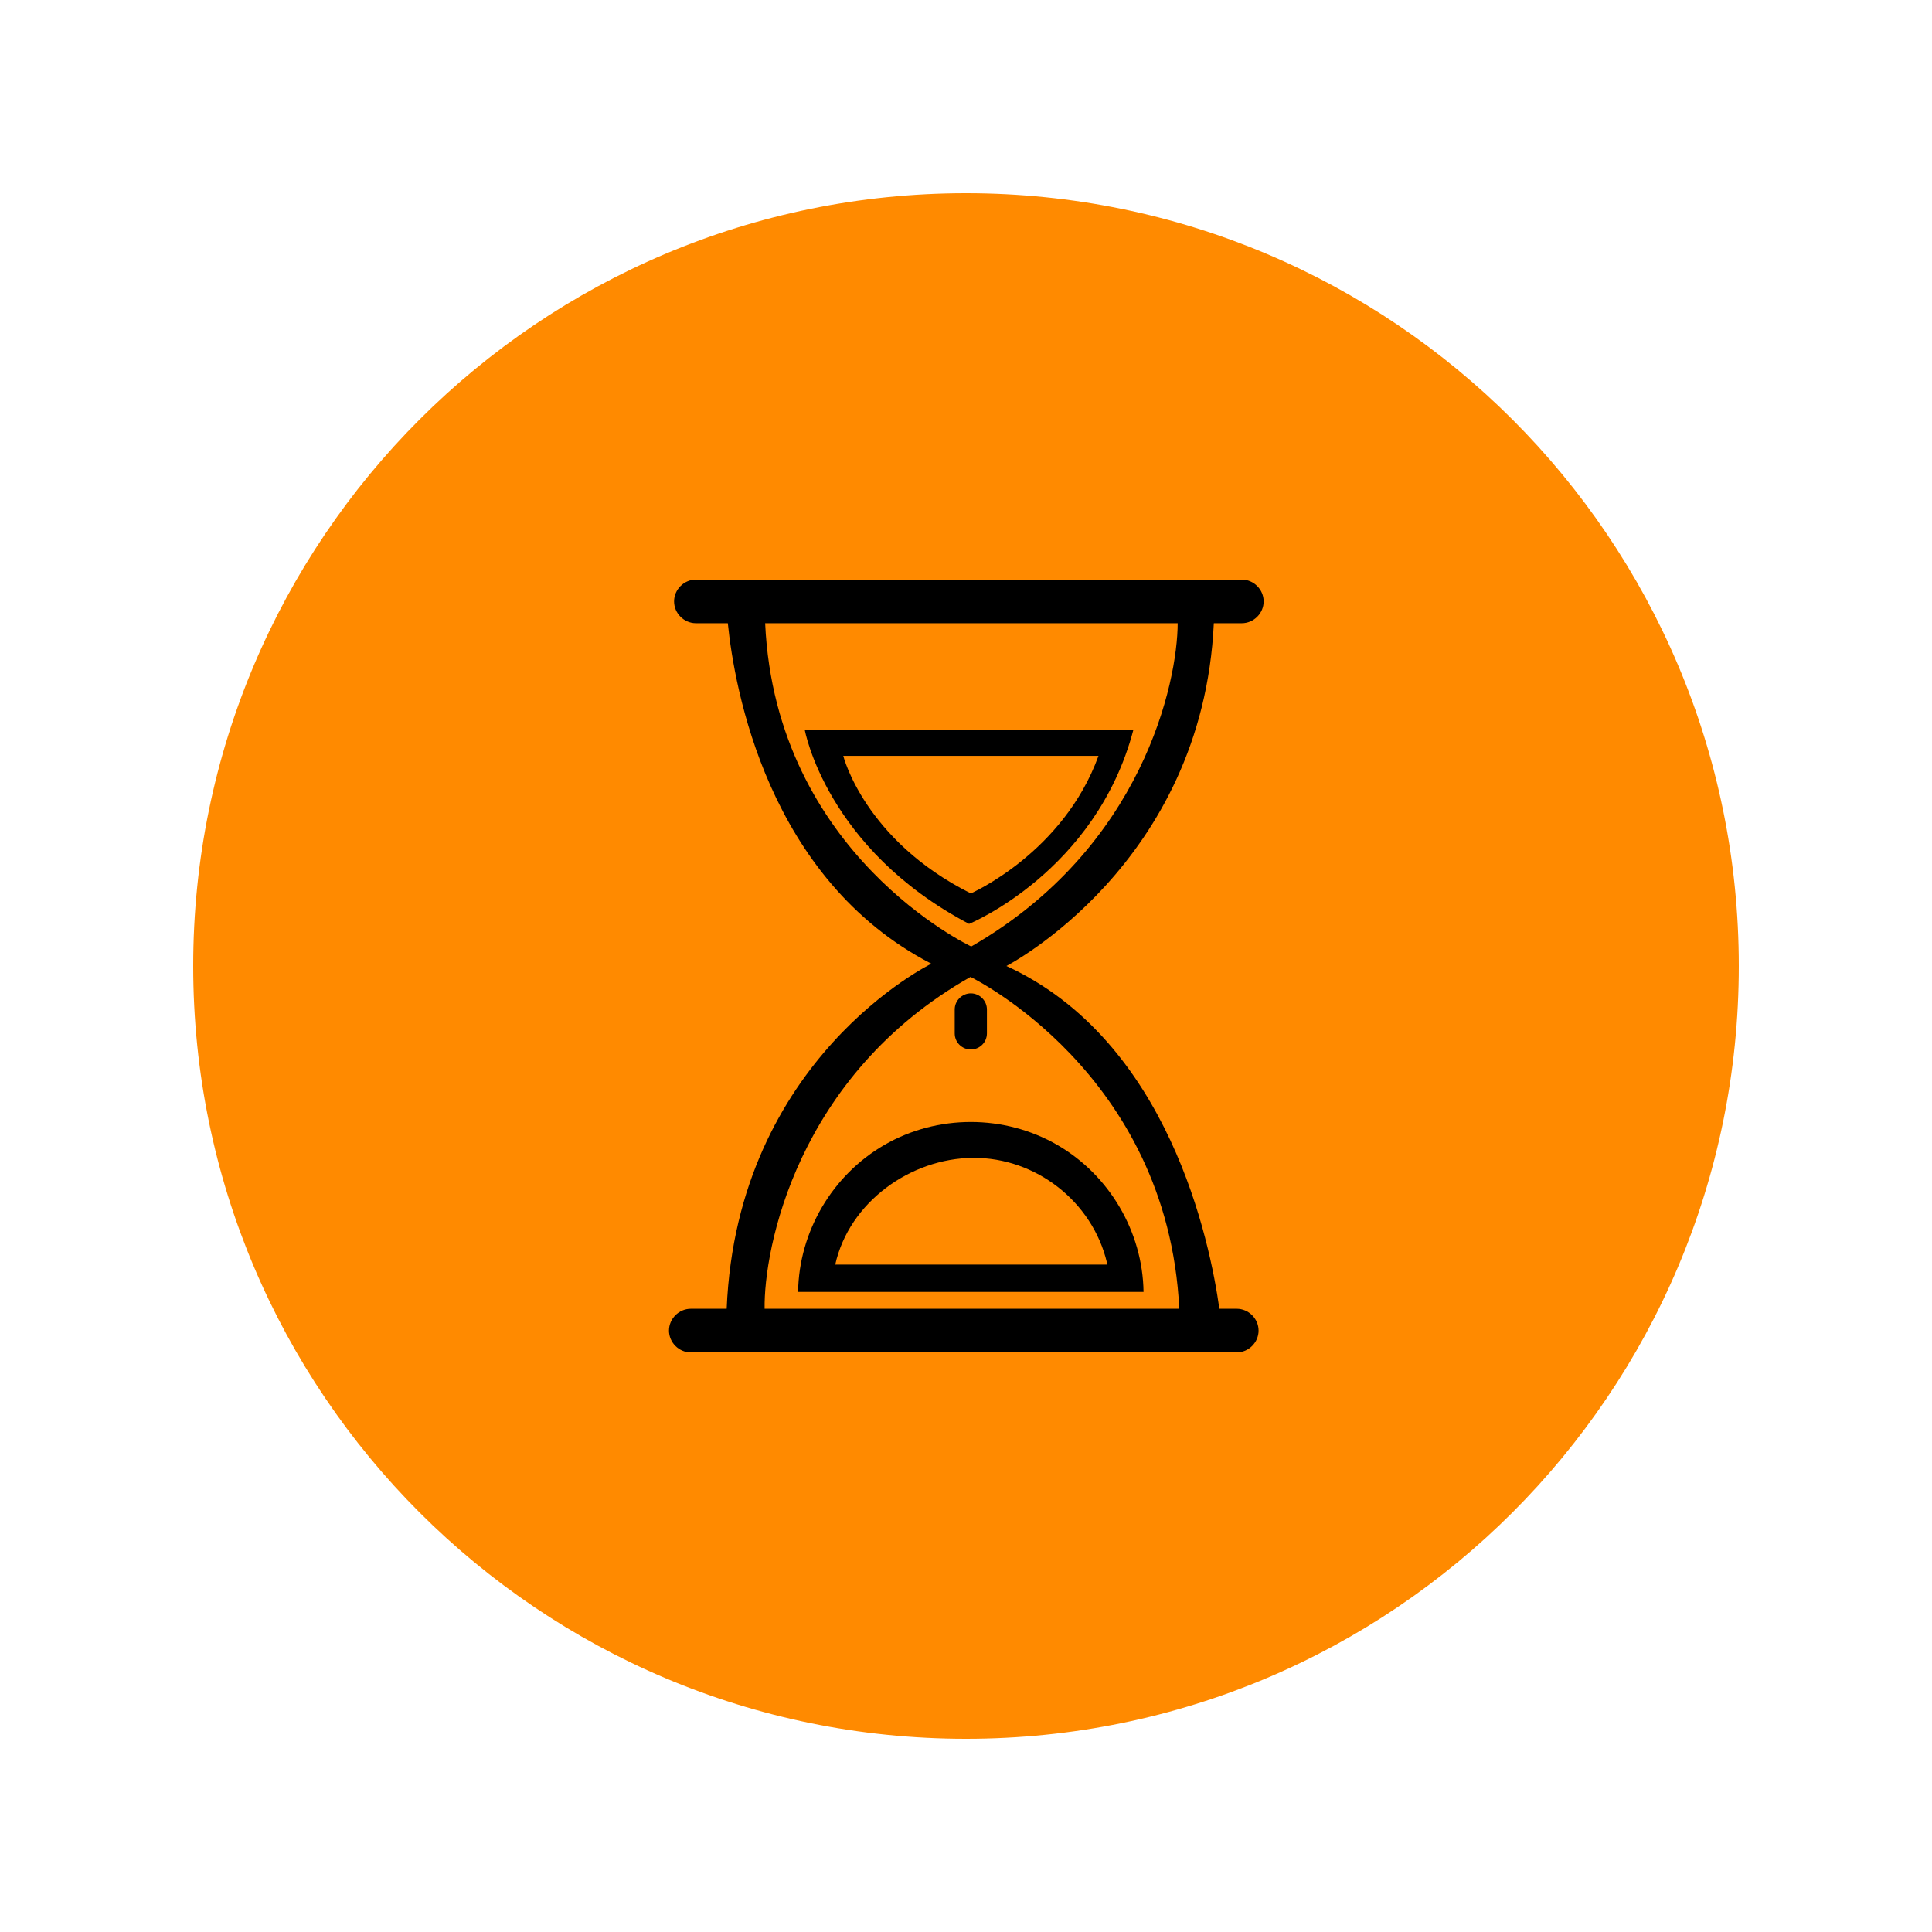 <svg xmlns="http://www.w3.org/2000/svg" xmlns:xlink="http://www.w3.org/1999/xlink" width="1080" zoomAndPan="magnify" viewBox="0 0 810 810" height="1080" preserveAspectRatio="xMidYMid meet" version="1.0"><defs><clipPath id="181a7f1d49"><path d="M 81 81 L 729 81 L 729 729 L 81 729 Z M 81 81 " clip-rule="nonzero"/></clipPath><clipPath id="aaeb50fec3"><path d="M 405 81 C 226.059 81 81 226.059 81 405 C 81 583.941 226.059 729 405 729 C 583.941 729 729 583.941 729 405 C 729 226.059 583.941 81 405 81 Z M 405 81 " clip-rule="nonzero"/></clipPath><clipPath id="20f53090e6"><path d="M 280.262 243 L 530 243 L 530 567 L 280.262 567 Z M 280.262 243 " clip-rule="nonzero"/></clipPath></defs><g clip-path="url(#181a7f1d49)"><g clip-path="url(#aaeb50fec3)"><path fill="#ff8a00" d="M 81 81 L 729 81 L 729 729 L 81 729 Z M 81 81 " fill-opacity="1" fill-rule="nonzero"/></g></g><g clip-path="url(#20f53090e6)"><path fill="#000000" d="M 518.504 548.711 L 511.223 548.711 C 507.328 520.734 490.105 436.305 421.934 405 C 421.934 405 504.176 362.695 508.902 261.289 L 520.637 261.289 C 525.625 261.289 529.793 257.129 529.793 252.145 C 529.793 247.16 525.625 242.996 520.637 242.996 L 291.77 242.996 C 286.777 242.996 282.613 247.16 282.613 252.145 C 282.613 257.129 286.781 261.289 291.77 261.289 L 305.141 261.289 C 307.891 288.371 321.758 368.527 390.473 404.047 C 390.473 404.047 309.035 443.625 304.664 548.711 L 289.633 548.711 C 284.641 548.711 280.477 552.871 280.477 557.859 C 280.477 562.844 284.645 567.004 289.633 567.004 L 518.504 567.004 C 523.492 567.004 527.66 562.844 527.66 557.859 C 527.66 552.875 523.492 548.711 518.504 548.711 Z M 320.793 261.289 L 493.746 261.289 C 493.707 285.828 479.215 355.406 407.203 396.82 C 407.203 396.82 325.219 358.441 320.793 261.289 Z M 320.57 548.711 C 320.172 523.98 333.852 450.965 406.879 409.582 C 406.879 409.582 489.559 449.438 494.418 548.711 Z M 320.57 548.711 " fill-opacity="1" fill-rule="nonzero"/></g><path fill="#000000" d="M 334.605 541.637 L 479.434 541.637 C 479.078 516.402 465.148 492.699 443.297 480.039 C 421.109 467.188 392.93 467.184 370.746 480.039 C 348.891 492.699 334.965 516.402 334.605 541.637 Z M 464.285 530.191 L 350.18 530.191 C 355.996 504.066 381.656 485.625 407.957 485.441 C 434.316 485.258 458.027 503.789 464.109 529.43 C 464.172 529.684 464.23 529.938 464.285 530.191 Z M 464.285 530.191 " fill-opacity="1" fill-rule="nonzero"/><path fill="#000000" d="M 337.395 305.973 C 337.395 305.973 346.312 355.805 406.285 387.344 C 406.285 387.344 459.508 365.551 475.18 305.973 Z M 407.02 374.57 C 362.375 352.215 353.543 316.898 353.543 316.898 C 353.543 316.898 450.785 316.898 460.547 316.898 C 445.789 357.637 407.02 374.57 407.02 374.57 Z M 407.02 374.57 " fill-opacity="1" fill-rule="nonzero"/><path fill="#000000" d="M 407.02 440 C 410.75 440 413.773 436.977 413.773 433.254 L 413.773 423.219 C 413.773 419.539 410.703 416.469 407.02 416.469 C 403.34 416.469 400.27 419.539 400.27 423.219 L 400.27 433.254 C 400.27 436.977 403.293 440 407.02 440 Z M 407.02 440 " fill-opacity="1" fill-rule="nonzero"/></svg>